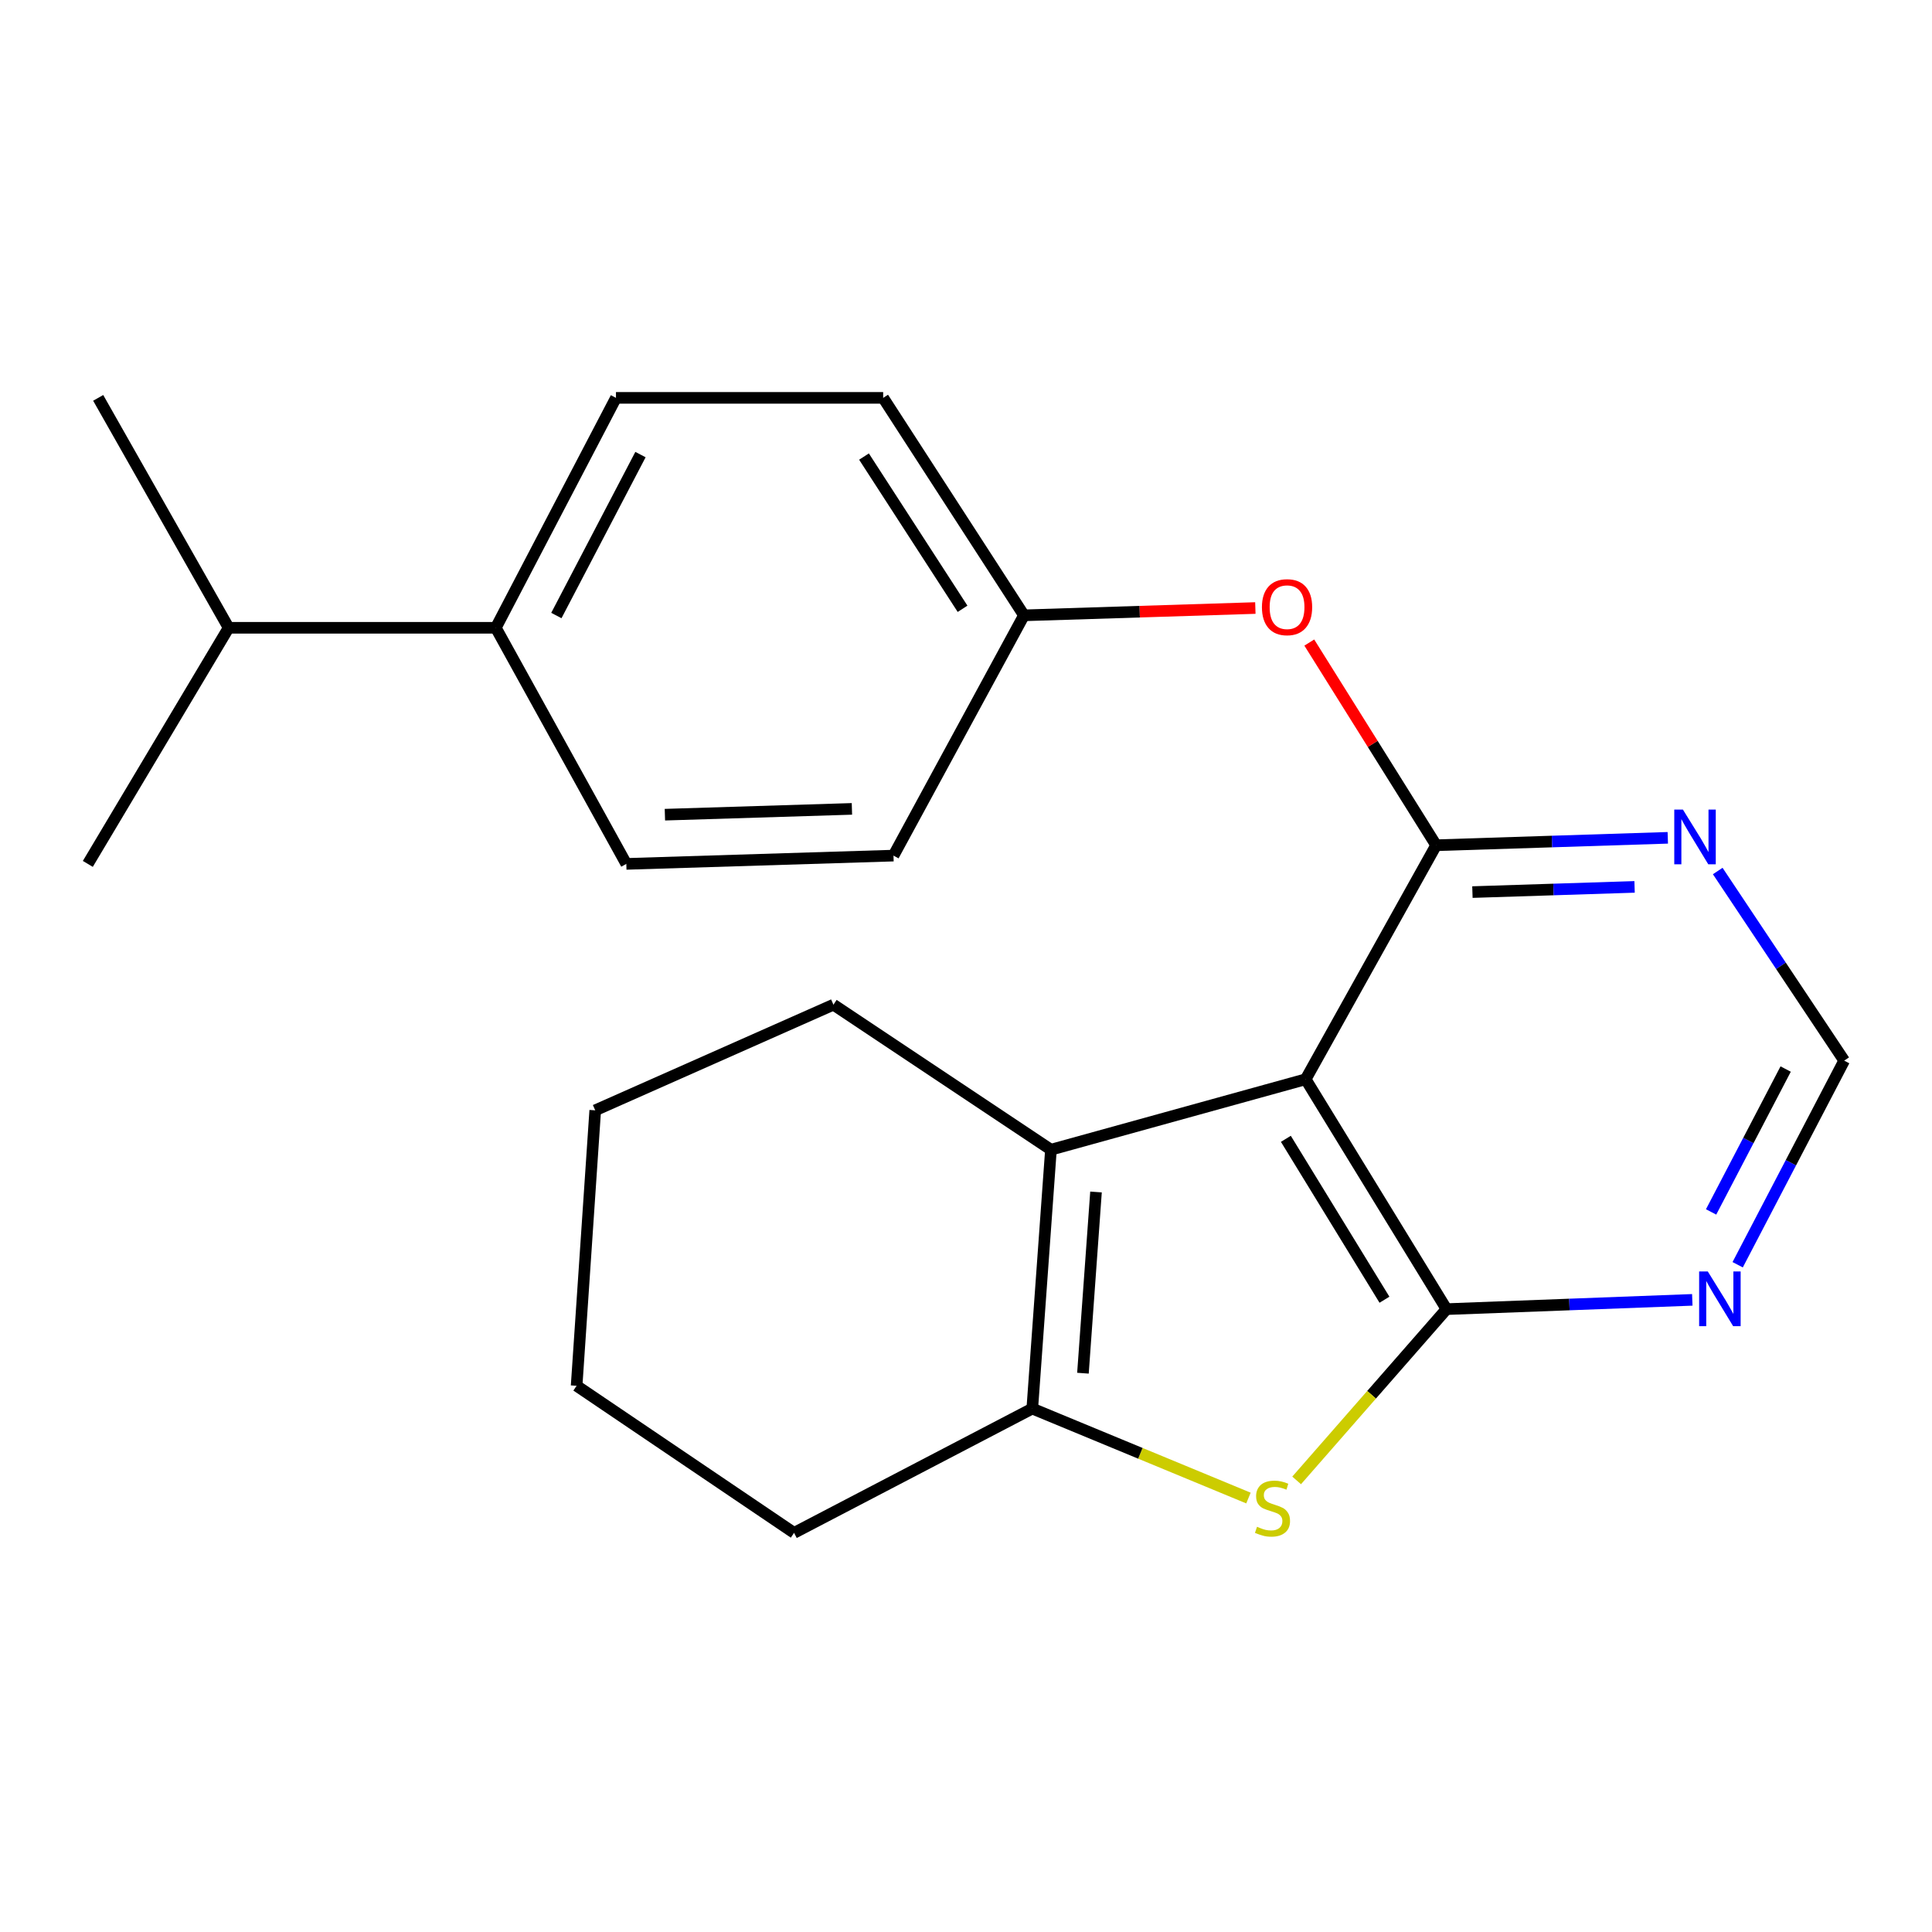 <?xml version='1.0' encoding='iso-8859-1'?>
<svg version='1.1' baseProfile='full'
              xmlns='http://www.w3.org/2000/svg'
                      xmlns:rdkit='http://www.rdkit.org/xml'
                      xmlns:xlink='http://www.w3.org/1999/xlink'
                  xml:space='preserve'
width='1000px' height='1000px' viewBox='0 0 1000 1000'>
<!-- END OF HEADER -->
<rect style='opacity:1.0;fill:#FFFFFF;stroke:none' width='1000' height='1000' x='0' y='0'> </rect>
<path class='bond-0' d='M 675.807,558.626 L 748.71,677.606' style='fill:none;fill-rule:evenodd;stroke:#000000;stroke-width:6px;stroke-linecap:butt;stroke-linejoin:miter;stroke-opacity:1' />
<path class='bond-0' d='M 665.563,589.45 L 716.595,672.737' style='fill:none;fill-rule:evenodd;stroke:#000000;stroke-width:6px;stroke-linecap:butt;stroke-linejoin:miter;stroke-opacity:1' />
<path class='bond-1' d='M 675.807,558.626 L 743.342,437.493' style='fill:none;fill-rule:evenodd;stroke:#000000;stroke-width:6px;stroke-linecap:butt;stroke-linejoin:miter;stroke-opacity:1' />
<path class='bond-3' d='M 675.807,558.626 L 543.966,595.084' style='fill:none;fill-rule:evenodd;stroke:#000000;stroke-width:6px;stroke-linecap:butt;stroke-linejoin:miter;stroke-opacity:1' />
<path class='bond-2' d='M 748.71,677.606 L 709.925,721.93' style='fill:none;fill-rule:evenodd;stroke:#000000;stroke-width:6px;stroke-linecap:butt;stroke-linejoin:miter;stroke-opacity:1' />
<path class='bond-2' d='M 709.925,721.93 L 671.14,766.253' style='fill:none;fill-rule:evenodd;stroke:#CCCC00;stroke-width:6px;stroke-linecap:butt;stroke-linejoin:miter;stroke-opacity:1' />
<path class='bond-5' d='M 748.71,677.606 L 812.321,675.205' style='fill:none;fill-rule:evenodd;stroke:#000000;stroke-width:6px;stroke-linecap:butt;stroke-linejoin:miter;stroke-opacity:1' />
<path class='bond-5' d='M 812.321,675.205 L 875.932,672.805' style='fill:none;fill-rule:evenodd;stroke:#0000FF;stroke-width:6px;stroke-linecap:butt;stroke-linejoin:miter;stroke-opacity:1' />
<path class='bond-6' d='M 743.342,437.493 L 803.294,435.573' style='fill:none;fill-rule:evenodd;stroke:#000000;stroke-width:6px;stroke-linecap:butt;stroke-linejoin:miter;stroke-opacity:1' />
<path class='bond-6' d='M 803.294,435.573 L 863.245,433.652' style='fill:none;fill-rule:evenodd;stroke:#0000FF;stroke-width:6px;stroke-linecap:butt;stroke-linejoin:miter;stroke-opacity:1' />
<path class='bond-6' d='M 762.123,461.743 L 804.089,460.399' style='fill:none;fill-rule:evenodd;stroke:#000000;stroke-width:6px;stroke-linecap:butt;stroke-linejoin:miter;stroke-opacity:1' />
<path class='bond-6' d='M 804.089,460.399 L 846.055,459.055' style='fill:none;fill-rule:evenodd;stroke:#0000FF;stroke-width:6px;stroke-linecap:butt;stroke-linejoin:miter;stroke-opacity:1' />
<path class='bond-7' d='M 743.342,437.493 L 710.515,385.041' style='fill:none;fill-rule:evenodd;stroke:#000000;stroke-width:6px;stroke-linecap:butt;stroke-linejoin:miter;stroke-opacity:1' />
<path class='bond-7' d='M 710.515,385.041 L 677.688,332.59' style='fill:none;fill-rule:evenodd;stroke:#FF0000;stroke-width:6px;stroke-linecap:butt;stroke-linejoin:miter;stroke-opacity:1' />
<path class='bond-22' d='M 646.196,775.387 L 590.251,752.233' style='fill:none;fill-rule:evenodd;stroke:#CCCC00;stroke-width:6px;stroke-linecap:butt;stroke-linejoin:miter;stroke-opacity:1' />
<path class='bond-22' d='M 590.251,752.233 L 534.306,729.079' style='fill:none;fill-rule:evenodd;stroke:#000000;stroke-width:6px;stroke-linecap:butt;stroke-linejoin:miter;stroke-opacity:1' />
<path class='bond-4' d='M 543.966,595.084 L 534.306,729.079' style='fill:none;fill-rule:evenodd;stroke:#000000;stroke-width:6px;stroke-linecap:butt;stroke-linejoin:miter;stroke-opacity:1' />
<path class='bond-4' d='M 567.292,616.97 L 560.53,710.766' style='fill:none;fill-rule:evenodd;stroke:#000000;stroke-width:6px;stroke-linecap:butt;stroke-linejoin:miter;stroke-opacity:1' />
<path class='bond-16' d='M 543.966,595.084 L 431.388,520.028' style='fill:none;fill-rule:evenodd;stroke:#000000;stroke-width:6px;stroke-linecap:butt;stroke-linejoin:miter;stroke-opacity:1' />
<path class='bond-17' d='M 534.306,729.079 L 411.006,793.412' style='fill:none;fill-rule:evenodd;stroke:#000000;stroke-width:6px;stroke-linecap:butt;stroke-linejoin:miter;stroke-opacity:1' />
<path class='bond-23' d='M 899.415,654.629 L 926.98,601.804' style='fill:none;fill-rule:evenodd;stroke:#0000FF;stroke-width:6px;stroke-linecap:butt;stroke-linejoin:miter;stroke-opacity:1' />
<path class='bond-23' d='M 926.98,601.804 L 954.545,548.98' style='fill:none;fill-rule:evenodd;stroke:#000000;stroke-width:6px;stroke-linecap:butt;stroke-linejoin:miter;stroke-opacity:1' />
<path class='bond-23' d='M 885.663,627.29 L 904.959,590.313' style='fill:none;fill-rule:evenodd;stroke:#0000FF;stroke-width:6px;stroke-linecap:butt;stroke-linejoin:miter;stroke-opacity:1' />
<path class='bond-23' d='M 904.959,590.313 L 924.255,553.336' style='fill:none;fill-rule:evenodd;stroke:#000000;stroke-width:6px;stroke-linecap:butt;stroke-linejoin:miter;stroke-opacity:1' />
<path class='bond-8' d='M 889.099,450.84 L 921.822,499.91' style='fill:none;fill-rule:evenodd;stroke:#0000FF;stroke-width:6px;stroke-linecap:butt;stroke-linejoin:miter;stroke-opacity:1' />
<path class='bond-8' d='M 921.822,499.91 L 954.545,548.98' style='fill:none;fill-rule:evenodd;stroke:#000000;stroke-width:6px;stroke-linecap:butt;stroke-linejoin:miter;stroke-opacity:1' />
<path class='bond-12' d='M 649.769,314.712 L 589.885,316.605' style='fill:none;fill-rule:evenodd;stroke:#FF0000;stroke-width:6px;stroke-linecap:butt;stroke-linejoin:miter;stroke-opacity:1' />
<path class='bond-12' d='M 589.885,316.605 L 530,318.499' style='fill:none;fill-rule:evenodd;stroke:#000000;stroke-width:6px;stroke-linecap:butt;stroke-linejoin:miter;stroke-opacity:1' />
<path class='bond-9' d='M 256.63,324.943 L 318.825,205.935' style='fill:none;fill-rule:evenodd;stroke:#000000;stroke-width:6px;stroke-linecap:butt;stroke-linejoin:miter;stroke-opacity:1' />
<path class='bond-9' d='M 287.974,318.597 L 331.51,235.291' style='fill:none;fill-rule:evenodd;stroke:#000000;stroke-width:6px;stroke-linecap:butt;stroke-linejoin:miter;stroke-opacity:1' />
<path class='bond-13' d='M 256.63,324.943 L 118.344,324.943' style='fill:none;fill-rule:evenodd;stroke:#000000;stroke-width:6px;stroke-linecap:butt;stroke-linejoin:miter;stroke-opacity:1' />
<path class='bond-25' d='M 256.63,324.943 L 324.179,447.153' style='fill:none;fill-rule:evenodd;stroke:#000000;stroke-width:6px;stroke-linecap:butt;stroke-linejoin:miter;stroke-opacity:1' />
<path class='bond-10' d='M 318.825,205.935 L 457.125,205.935' style='fill:none;fill-rule:evenodd;stroke:#000000;stroke-width:6px;stroke-linecap:butt;stroke-linejoin:miter;stroke-opacity:1' />
<path class='bond-11' d='M 324.179,447.153 L 462.465,442.861' style='fill:none;fill-rule:evenodd;stroke:#000000;stroke-width:6px;stroke-linecap:butt;stroke-linejoin:miter;stroke-opacity:1' />
<path class='bond-11' d='M 344.152,421.681 L 440.952,418.677' style='fill:none;fill-rule:evenodd;stroke:#000000;stroke-width:6px;stroke-linecap:butt;stroke-linejoin:miter;stroke-opacity:1' />
<path class='bond-14' d='M 530,318.499 L 462.465,442.861' style='fill:none;fill-rule:evenodd;stroke:#000000;stroke-width:6px;stroke-linecap:butt;stroke-linejoin:miter;stroke-opacity:1' />
<path class='bond-15' d='M 530,318.499 L 457.125,205.935' style='fill:none;fill-rule:evenodd;stroke:#000000;stroke-width:6px;stroke-linecap:butt;stroke-linejoin:miter;stroke-opacity:1' />
<path class='bond-15' d='M 498.218,315.114 L 447.205,236.319' style='fill:none;fill-rule:evenodd;stroke:#000000;stroke-width:6px;stroke-linecap:butt;stroke-linejoin:miter;stroke-opacity:1' />
<path class='bond-18' d='M 118.344,324.943 L 50.823,205.935' style='fill:none;fill-rule:evenodd;stroke:#000000;stroke-width:6px;stroke-linecap:butt;stroke-linejoin:miter;stroke-opacity:1' />
<path class='bond-19' d='M 118.344,324.943 L 45.455,447.153' style='fill:none;fill-rule:evenodd;stroke:#000000;stroke-width:6px;stroke-linecap:butt;stroke-linejoin:miter;stroke-opacity:1' />
<path class='bond-20' d='M 431.388,520.028 L 308.089,574.702' style='fill:none;fill-rule:evenodd;stroke:#000000;stroke-width:6px;stroke-linecap:butt;stroke-linejoin:miter;stroke-opacity:1' />
<path class='bond-24' d='M 411.006,793.412 L 298.457,717.28' style='fill:none;fill-rule:evenodd;stroke:#000000;stroke-width:6px;stroke-linecap:butt;stroke-linejoin:miter;stroke-opacity:1' />
<path class='bond-21' d='M 308.089,574.702 L 298.457,717.28' style='fill:none;fill-rule:evenodd;stroke:#000000;stroke-width:6px;stroke-linecap:butt;stroke-linejoin:miter;stroke-opacity:1' />
<path  class='atom-3' d='M 650.64 790.257
Q 650.96 790.377, 652.28 790.937
Q 653.6 791.497, 655.04 791.857
Q 656.52 792.177, 657.96 792.177
Q 660.64 792.177, 662.2 790.897
Q 663.76 789.577, 663.76 787.297
Q 663.76 785.737, 662.96 784.777
Q 662.2 783.817, 661 783.297
Q 659.8 782.777, 657.8 782.177
Q 655.28 781.417, 653.76 780.697
Q 652.28 779.977, 651.2 778.457
Q 650.16 776.937, 650.16 774.377
Q 650.16 770.817, 652.56 768.617
Q 655 766.417, 659.8 766.417
Q 663.08 766.417, 666.8 767.977
L 665.88 771.057
Q 662.48 769.657, 659.92 769.657
Q 657.16 769.657, 655.64 770.817
Q 654.12 771.937, 654.16 773.897
Q 654.16 775.417, 654.92 776.337
Q 655.72 777.257, 656.84 777.777
Q 658 778.297, 659.92 778.897
Q 662.48 779.697, 664 780.497
Q 665.52 781.297, 666.6 782.937
Q 667.72 784.537, 667.72 787.297
Q 667.72 791.217, 665.08 793.337
Q 662.48 795.417, 658.12 795.417
Q 655.6 795.417, 653.68 794.857
Q 651.8 794.337, 649.56 793.417
L 650.64 790.257
' fill='#CCCC00'/>
<path  class='atom-6' d='M 883.952 658.106
L 893.232 673.106
Q 894.152 674.586, 895.632 677.266
Q 897.112 679.946, 897.192 680.106
L 897.192 658.106
L 900.952 658.106
L 900.952 686.426
L 897.072 686.426
L 887.112 670.026
Q 885.952 668.106, 884.712 665.906
Q 883.512 663.706, 883.152 663.026
L 883.152 686.426
L 879.472 686.426
L 879.472 658.106
L 883.952 658.106
' fill='#0000FF'/>
<path  class='atom-7' d='M 871.077 419.041
L 880.357 434.041
Q 881.277 435.521, 882.757 438.201
Q 884.237 440.881, 884.317 441.041
L 884.317 419.041
L 888.077 419.041
L 888.077 447.361
L 884.197 447.361
L 874.237 430.961
Q 873.077 429.041, 871.837 426.841
Q 870.637 424.641, 870.277 423.961
L 870.277 447.361
L 866.597 447.361
L 866.597 419.041
L 871.077 419.041
' fill='#0000FF'/>
<path  class='atom-8' d='M 653.175 314.273
Q 653.175 307.473, 656.535 303.673
Q 659.895 299.873, 666.175 299.873
Q 672.455 299.873, 675.815 303.673
Q 679.175 307.473, 679.175 314.273
Q 679.175 321.153, 675.775 325.073
Q 672.375 328.953, 666.175 328.953
Q 659.935 328.953, 656.535 325.073
Q 653.175 321.193, 653.175 314.273
M 666.175 325.753
Q 670.495 325.753, 672.815 322.873
Q 675.175 319.953, 675.175 314.273
Q 675.175 308.713, 672.815 305.913
Q 670.495 303.073, 666.175 303.073
Q 661.855 303.073, 659.495 305.873
Q 657.175 308.673, 657.175 314.273
Q 657.175 319.993, 659.495 322.873
Q 661.855 325.753, 666.175 325.753
' fill='#FF0000'/>
</svg>
